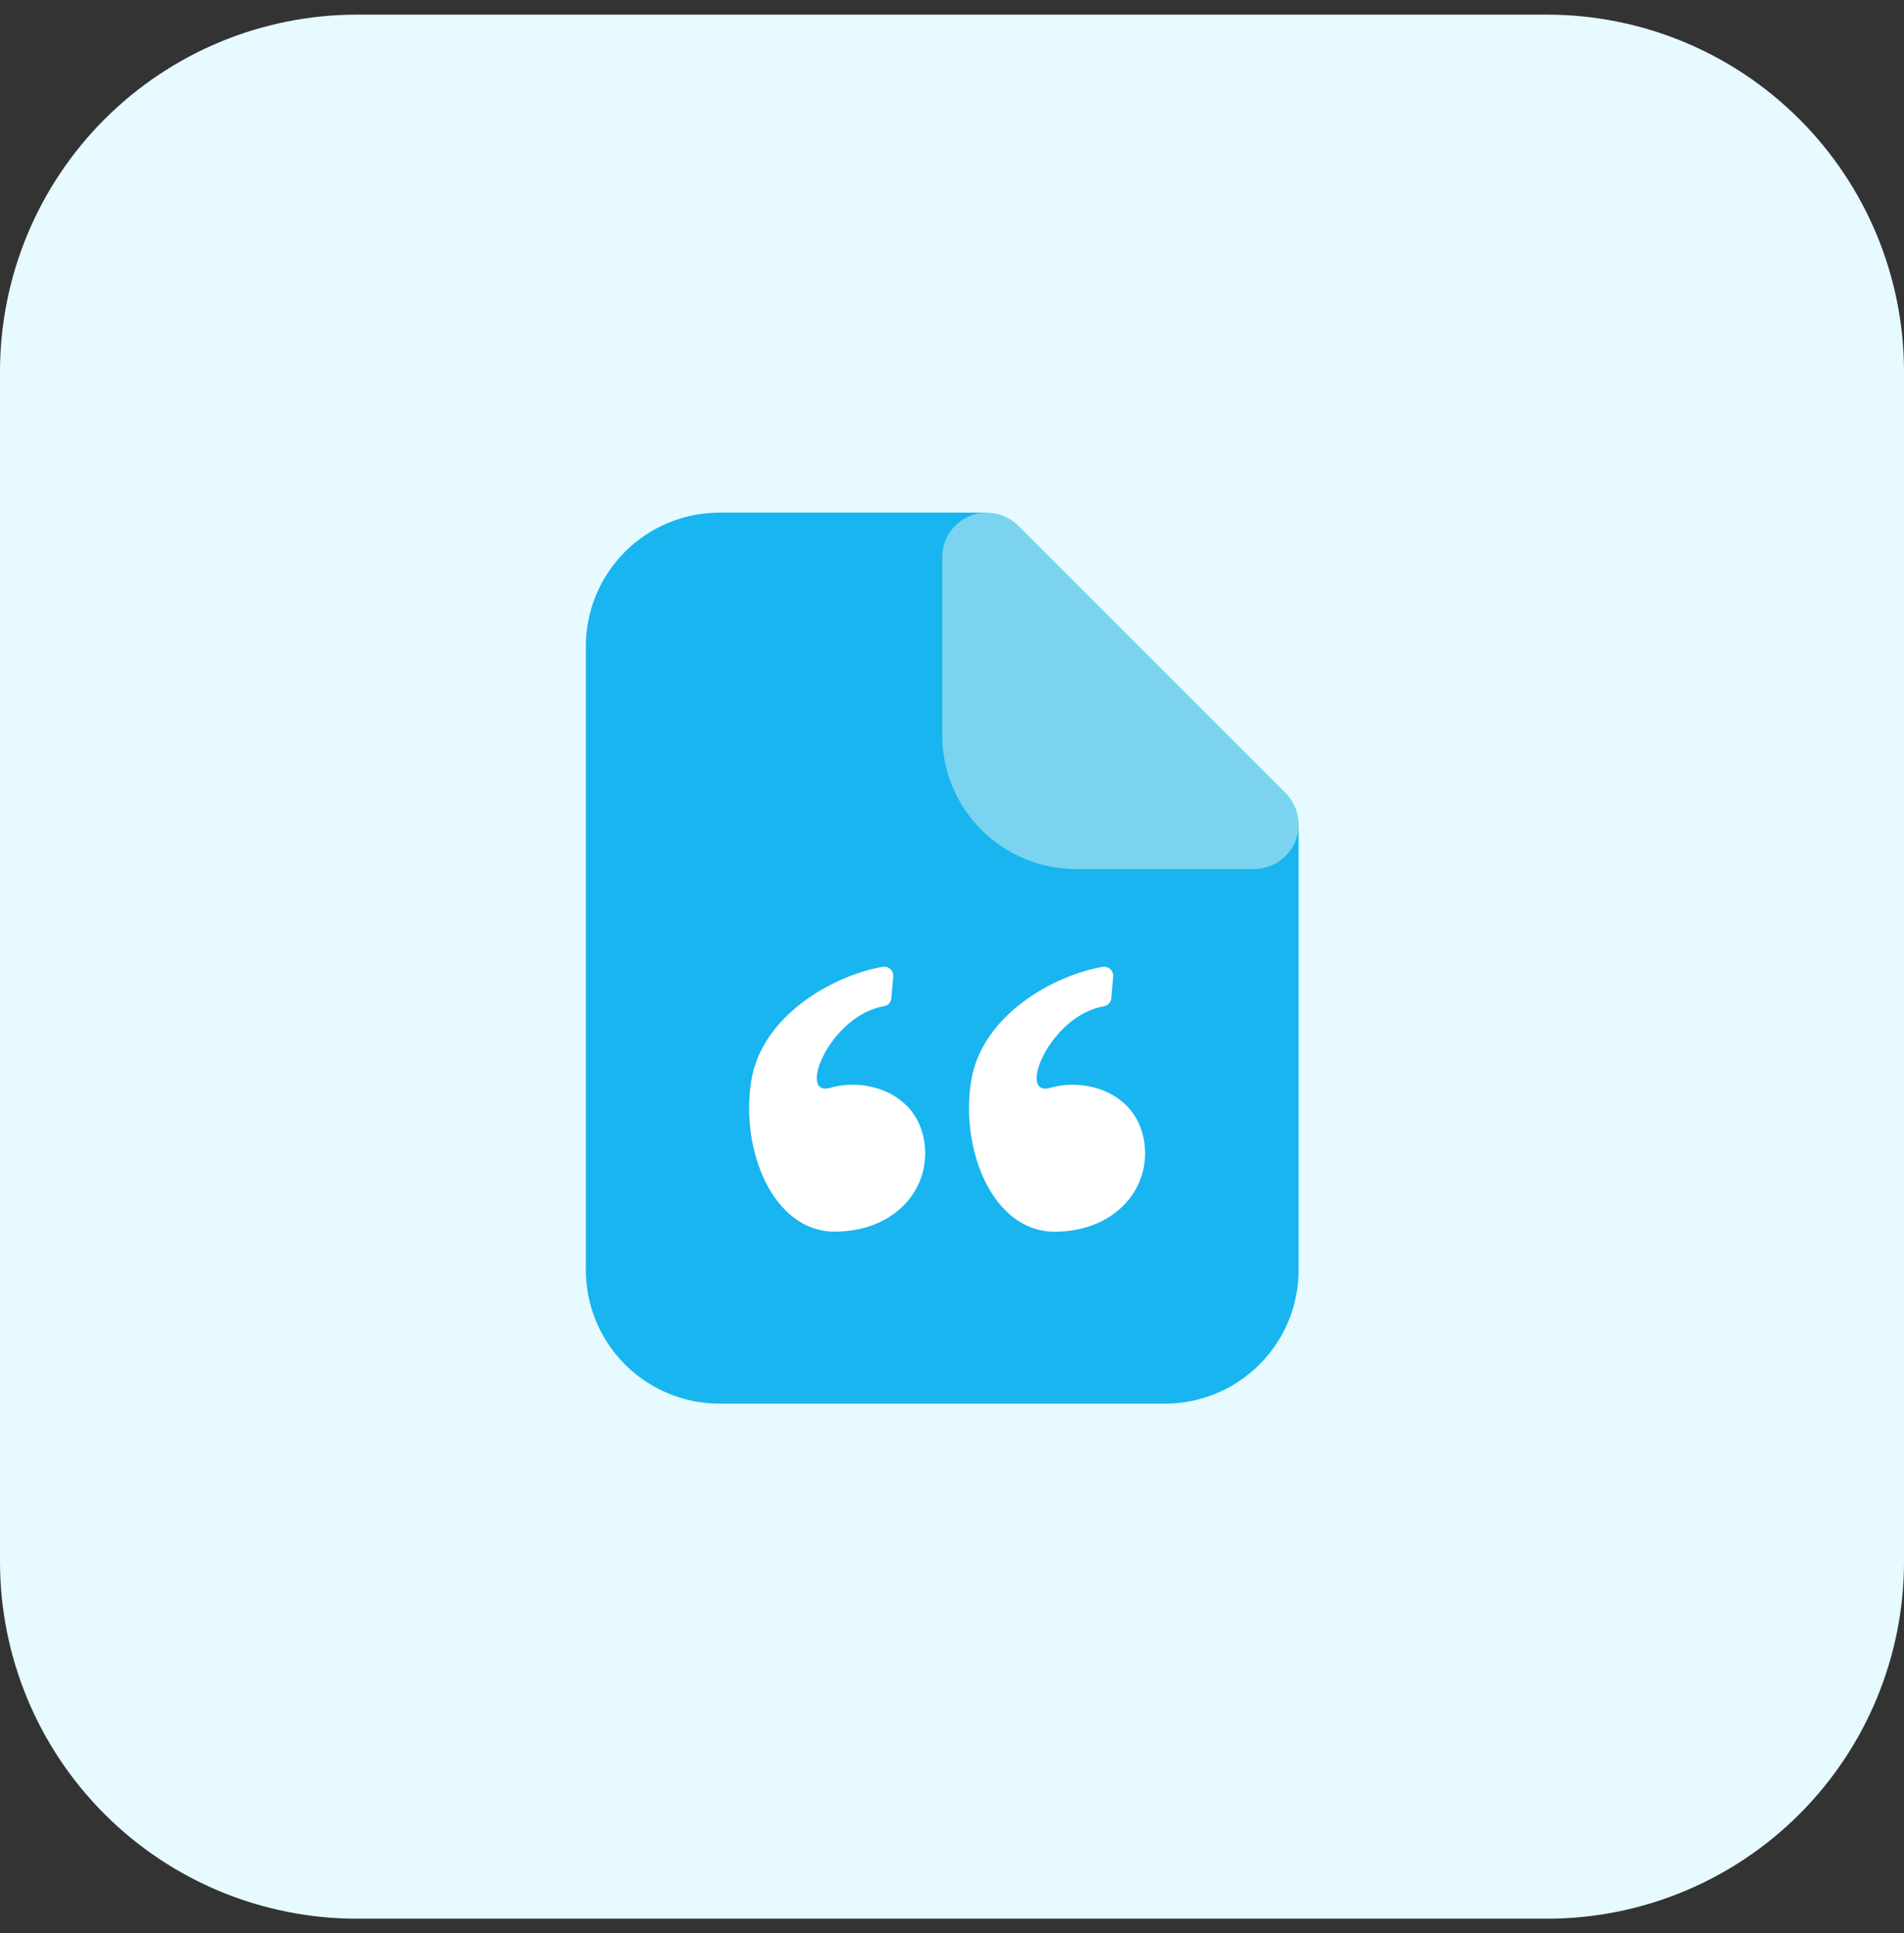 <svg width="65" height="66" viewBox="0 0 65 66" fill="none" xmlns="http://www.w3.org/2000/svg">
<rect x="0" y="0" width="65" height="66" fill="#333333" stroke="none"/>
<g clip-path="url(#clip0_109_3700)">
<path d="M52.812 65.5H12.188C8.955 65.5 5.855 64.216 3.57 61.93C1.284 59.645 0 56.545 0 53.312V12.688C0 9.455 1.284 6.355 3.57 4.07C5.855 1.784 8.955 0.5 12.188 0.5H52.812C56.045 0.5 59.145 1.784 61.43 4.07C63.716 6.355 65 9.455 65 12.688V53.312C65 56.545 63.716 59.645 61.43 61.93C59.145 64.216 56.045 65.5 52.812 65.5Z" fill="#E6FAFF"/>
</g>
<path d="M44.333 28.146L33.688 17.5H24.562C23.352 17.5 22.192 17.981 21.336 18.836C20.481 19.692 20 20.852 20 22.062V43.354C20 44.564 20.481 45.725 21.336 46.58C22.192 47.436 23.352 47.917 24.562 47.917H39.771C40.981 47.917 42.141 47.436 42.997 46.58C43.853 45.725 44.333 44.564 44.333 43.354V28.146Z" fill="#18B5F0"/>
<path d="M31.543 38.908C31.833 40.535 30.584 42.045 28.493 42.045C26.401 42.045 25.268 39.286 25.646 36.904C25.996 34.694 28.395 33.31 30.132 33.005C30.179 32.996 30.227 32.999 30.272 33.013C30.318 33.026 30.36 33.05 30.395 33.082C30.43 33.114 30.457 33.154 30.474 33.199C30.491 33.243 30.498 33.291 30.494 33.338L30.431 34.071C30.427 34.138 30.401 34.201 30.357 34.251C30.313 34.3 30.253 34.335 30.188 34.347C28.316 34.665 27.201 37.471 28.348 37.135C29.538 36.787 31.252 37.283 31.543 38.908ZM39.05 38.908C38.759 37.282 37.045 36.788 35.854 37.136C34.708 37.472 35.824 34.666 37.695 34.349C37.76 34.336 37.819 34.302 37.863 34.252C37.907 34.202 37.934 34.139 37.938 34.072L38 33.34C38.005 33.292 37.998 33.244 37.981 33.2C37.964 33.155 37.937 33.115 37.902 33.083C37.867 33.051 37.825 33.027 37.779 33.014C37.733 33 37.685 32.998 37.638 33.006C35.902 33.311 33.503 34.696 33.153 36.905C32.775 39.286 33.908 42.047 35.999 42.047C38.091 42.047 39.34 40.535 39.05 38.908Z" fill="white"/>
<path d="M44.333 28.146H36.729C35.922 28.146 35.149 27.825 34.578 27.255C34.008 26.684 33.688 25.911 33.688 25.104V17.5L44.333 28.146Z" fill="#7BD4EF"/>
<path d="M42.812 29.667H36.728C35.519 29.666 34.359 29.184 33.504 28.329C32.648 27.474 32.167 26.314 32.166 25.104V19.021C32.166 18.72 32.255 18.426 32.422 18.176C32.59 17.926 32.827 17.731 33.105 17.616C33.383 17.501 33.688 17.471 33.983 17.53C34.278 17.588 34.549 17.733 34.762 17.946L43.887 27.071C44.1 27.283 44.245 27.554 44.303 27.849C44.362 28.144 44.332 28.45 44.217 28.728C44.102 29.006 43.907 29.243 43.657 29.41C43.407 29.577 43.113 29.667 42.812 29.667ZM35.208 22.692V25.104C35.208 25.507 35.368 25.894 35.654 26.179C35.939 26.464 36.325 26.625 36.728 26.625H39.141L35.208 22.692Z" fill="#7BD4EF"/>
<defs>
<clipPath id="clip0_109_3700">
<rect width="65" height="65" fill="white" transform="translate(0 0.5)"/>
</clipPath>
</defs>
</svg>

